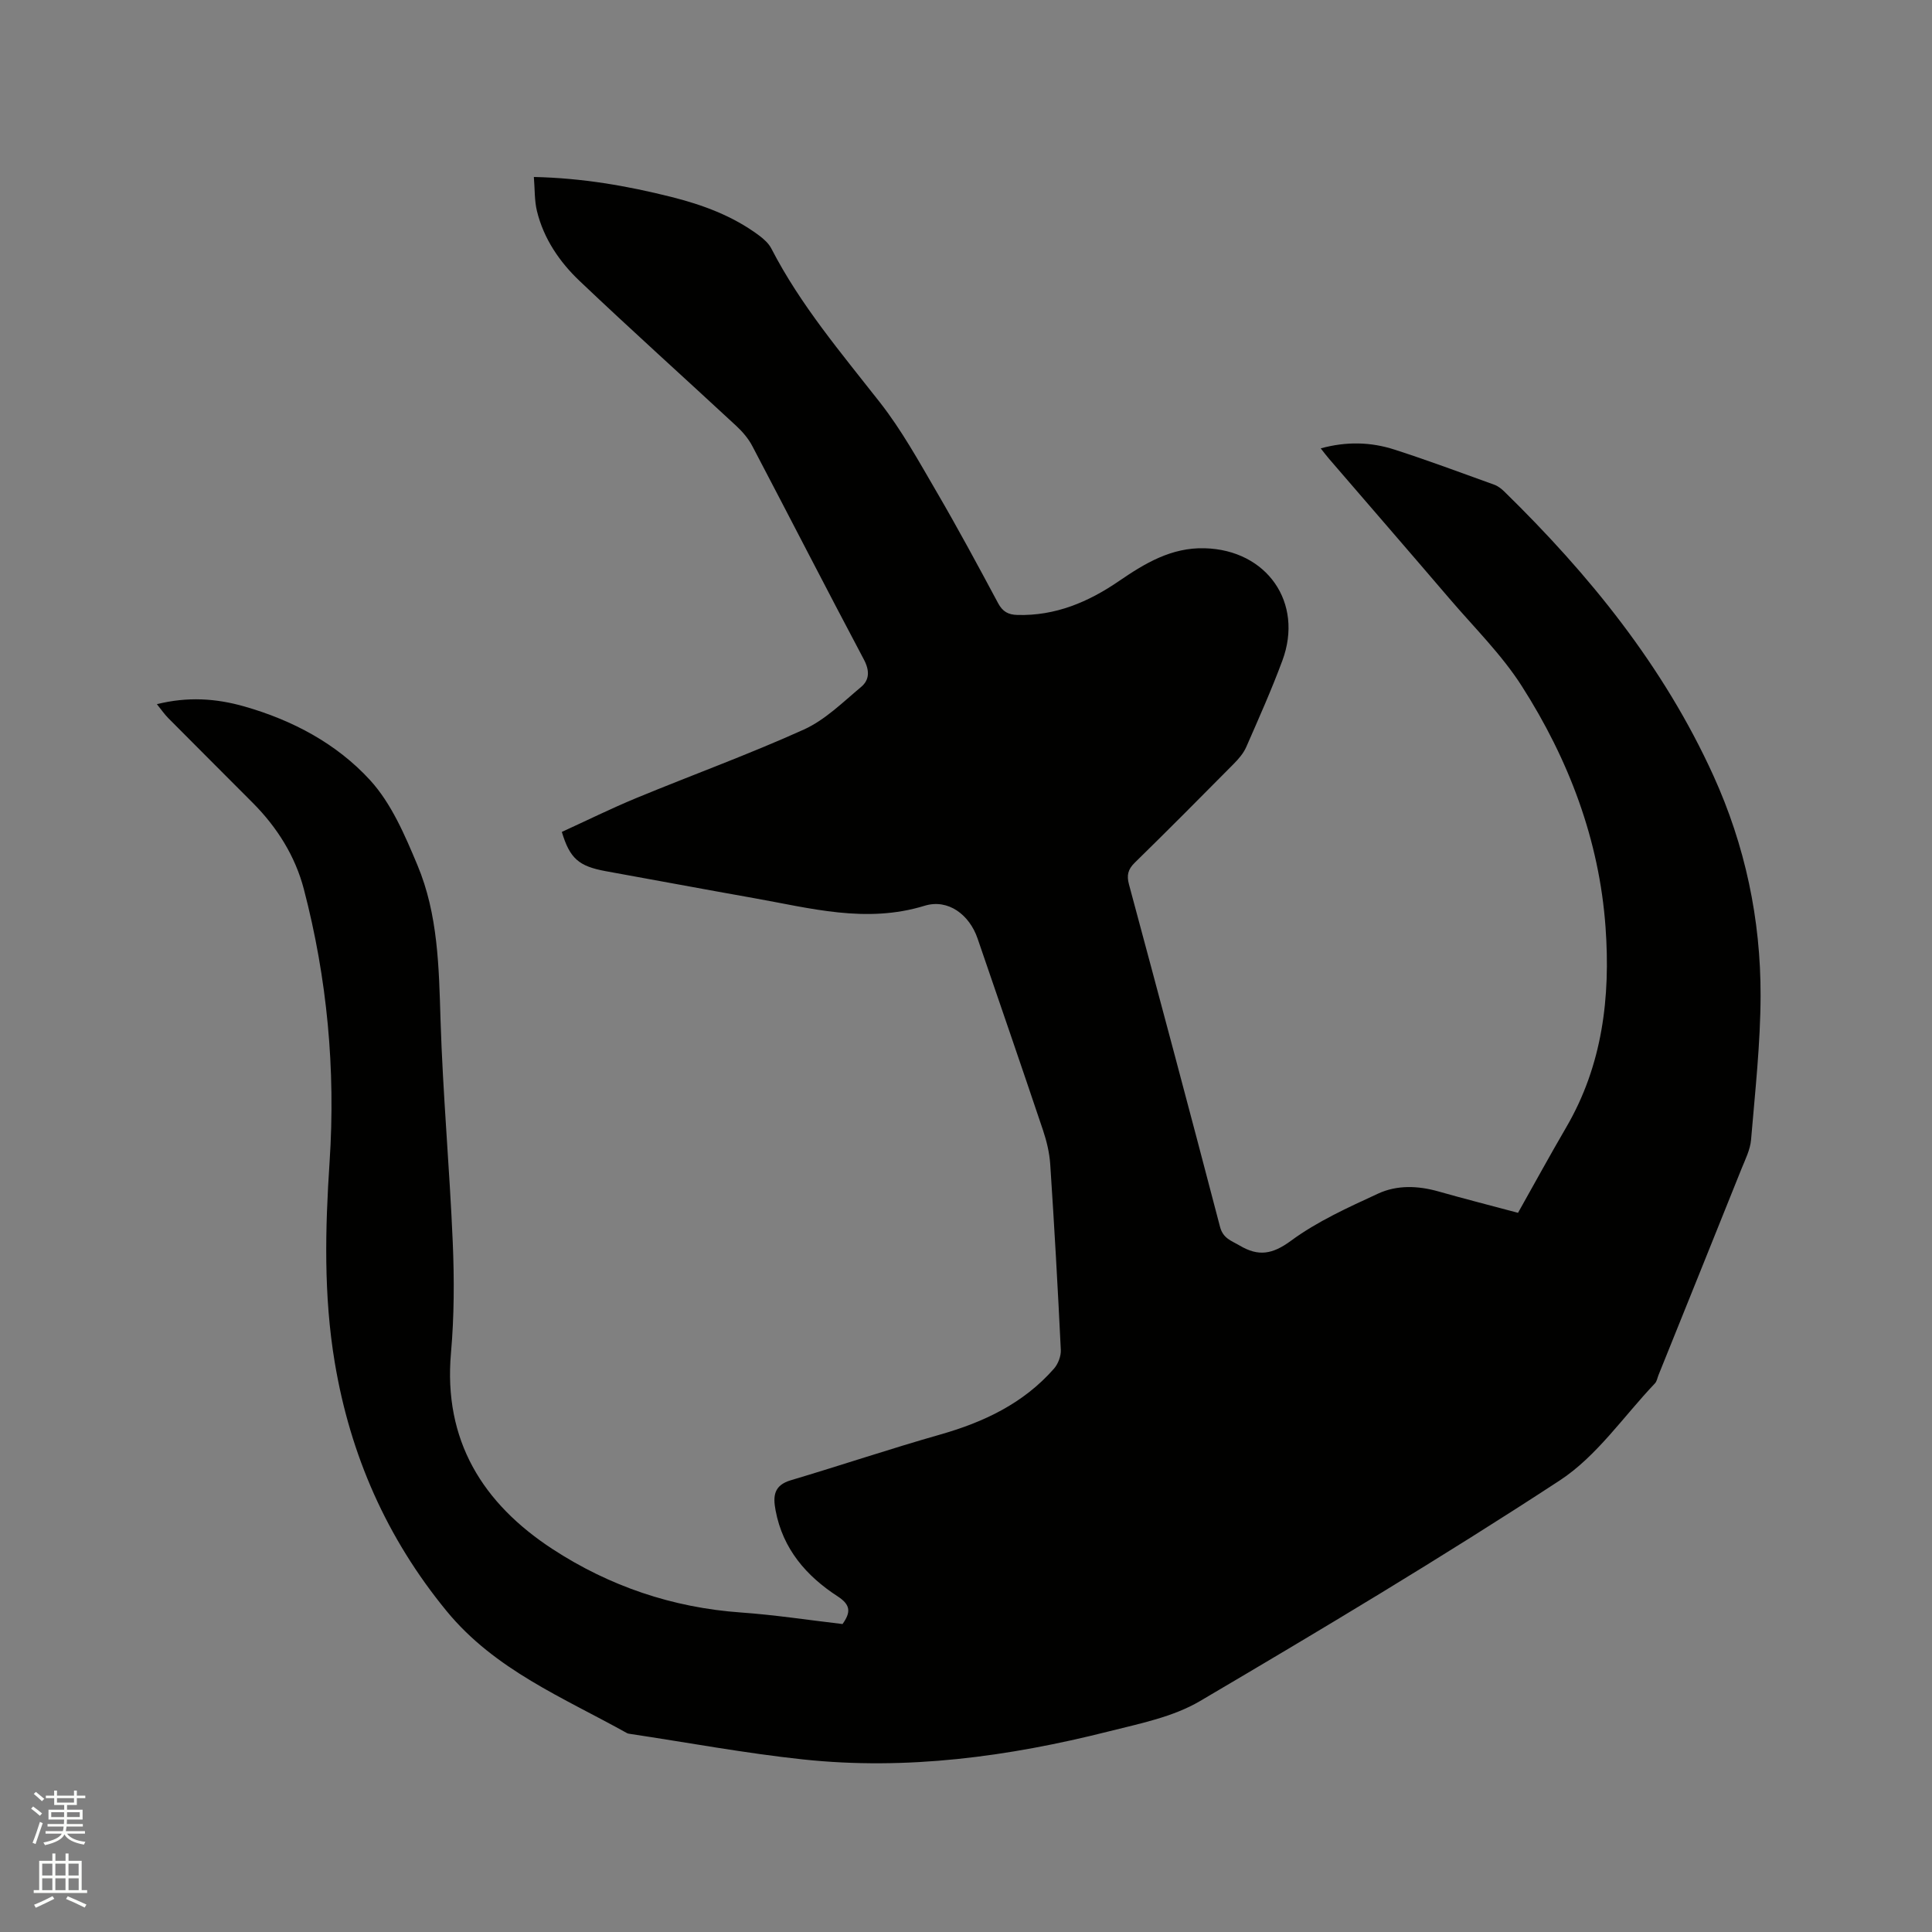 <svg enable-background="new 0 0 400 400" viewBox="0 0 400 400" xmlns="http://www.w3.org/2000/svg"><rect x="0" y="0" width="400" height="400" fill="#808080" stroke="none"/><path d="m6.44 374.46.42-.45c.65.47 1.27.95 1.85 1.44l-.45.49c-.65-.56-1.25-1.06-1.82-1.48m.93 7.33-.63-.26c.55-1.36 1.05-2.8 1.52-4.33.19.1.38.19.59.27-.46 1.29-.95 2.73-1.48 4.32m-.38-10.38.44-.42c.43.34 1.01.82 1.74 1.44l-.49.49c-.53-.51-1.09-1.01-1.69-1.51m2.5.35h1.72v-1.04h.59v1.04h3.52v-1.04h.59v1.04h1.75v.53h-1.75v1.42h-2.03v.97h3.22v2.03h-3.24c0 .35-.01.66-.03.93h3.32v.53h-3.37c-.03.27-.08.58-.15.94h3.96v.53h-3.71c.67.92 1.93 1.48 3.79 1.68-.13.24-.23.44-.29.59-2.13-.38-3.48-1.08-4.04-2.12-.43.97-1.77 1.72-4.03 2.23-.09-.19-.2-.37-.33-.55 2.1-.42 3.37-1.03 3.81-1.83h-3.36v-.53h3.58c.08-.29.13-.61.16-.94h-3.33v-.53h3.39c.02-.27.04-.58.04-.93h-3.23v-2.03h3.25v-.97h-2.07v-1.42h-1.73zm1.12 3.44v1h2.65c.01-.3.02-.44.01-.4v-.25-.35zm1.19-2h3.52v-.91h-3.52zm4.71 2h-2.63v.59c0 .15-.01.28-.01.4h2.64z" fill="#fbfcfa"/><path d="m13.56 383.74h.63v1.52h2.72v6.07h1.13v.6h-11.06v-.6h1.13v-6.07h2.73v-1.52h.63v1.52h2.1v-1.52zm-2.69 8.83.38.56c-1.24.63-2.53 1.25-3.85 1.85-.1-.21-.21-.42-.34-.63 1.36-.55 2.63-1.15 3.81-1.78m-2.13-4.27h2.1v-2.45h-2.1zm0 3.04h2.1v-2.46h-2.1zm2.72-3.04h2.1v-2.45h-2.1zm0 3.04h2.1v-2.46h-2.1zm6.07 3.6c-1.41-.71-2.7-1.3-3.86-1.78l.35-.56c1.45.62 2.75 1.19 3.88 1.72zm-1.25-9.09h-2.1v2.45h2.1zm-2.09 5.49h2.1v-2.46h-2.1z" fill="#fbfcfa"/><path d="m116.32 172.24c5.1-2.33 10.21-4.86 15.46-7.03 11.54-4.77 23.29-9.03 34.66-14.17 4.39-1.99 8.07-5.66 11.85-8.82 1.72-1.44 1.79-3.36.58-5.65-7.79-14.68-15.37-29.48-23.1-44.2-.81-1.55-2.02-2.97-3.31-4.17-10.8-10.02-21.77-19.87-32.45-30.02-4.16-3.95-7.44-8.75-8.84-14.48-.53-2.18-.43-4.52-.64-7.06 10.03.22 19.27 1.83 28.41 4.12 6.51 1.63 12.76 3.93 18.2 7.98.99.74 2.01 1.65 2.56 2.72 6.02 11.69 14.46 21.61 22.5 31.88 4.47 5.71 8.03 12.16 11.7 18.46 4.43 7.59 8.6 15.34 12.75 23.09.93 1.74 2.1 2.38 3.98 2.43 7.88.22 14.71-2.68 21.03-7.01 5.39-3.69 10.86-6.99 17.76-6.8 12.86.34 20.54 11.25 16.08 23.26-2.24 6.05-4.88 11.95-7.47 17.87-.57 1.31-1.59 2.49-2.62 3.53-6.79 6.86-13.59 13.71-20.49 20.46-1.4 1.38-1.68 2.61-1.18 4.47 6.35 23.61 12.67 47.23 18.85 70.89.63 2.43 2.36 2.88 4.07 3.89 3.89 2.3 6.77 1.84 10.63-1 5.46-4.02 11.83-6.89 18.04-9.76 3.9-1.8 8.23-1.65 12.46-.45 5.39 1.53 10.81 2.91 16.5 4.43 3.34-5.94 6.58-11.87 9.98-17.7 7.52-12.88 9.18-26.96 8.14-41.43-1.3-18.12-7.64-34.74-17.33-49.91-4.18-6.55-9.88-12.15-14.97-18.11-8.27-9.67-16.61-19.28-24.91-28.92-.54-.62-1.03-1.28-1.76-2.2 5.36-1.47 10.39-1.32 15.26.25 6.95 2.24 13.79 4.79 20.66 7.27.76.27 1.48.83 2.07 1.4 17.63 17.24 32.99 36.15 43.29 58.79 6.6 14.51 9.83 29.8 9.79 45.64-.03 9.93-1.14 19.87-1.97 29.78-.17 2.04-1.18 4.05-1.97 6-5.71 14.25-11.45 28.48-17.19 42.72-.24.59-.34 1.31-.75 1.74-6.48 6.81-12.03 15.07-19.7 20.09-24.37 15.94-49.4 30.91-74.5 45.69-5.59 3.29-12.45 4.65-18.88 6.27-20.78 5.24-41.87 8.09-63.3 5.8-12-1.28-23.89-3.5-35.83-5.29-.21-.03-.43-.06-.61-.16-13.17-7.34-27.34-13.08-37.34-25.26-12.41-15.13-19.96-32.28-23.17-51.52-2.31-13.82-1.98-27.65-1.06-41.54 1.26-19.08-.5-37.93-5.33-56.41-1.79-6.84-5.53-12.8-10.57-17.86-5.83-5.85-11.68-11.69-17.5-17.55-.79-.8-1.44-1.75-2.36-2.89 6.37-1.58 12.22-1.21 18.13.48 10.01 2.86 19.1 7.71 26 15.24 4.42 4.83 7.21 11.39 9.8 17.57 4.3 10.23 4.46 21.2 4.8 32.16.48 15.35 1.88 30.67 2.53 46.02.32 7.6.3 15.28-.37 22.85-1.6 18.13 6.59 31.18 21.03 40.61 11.75 7.67 24.84 12.13 39.02 13.13 7.05.5 14.07 1.58 21.02 2.39 1.73-2.44 1.71-3.96-1.01-5.73-6.49-4.21-11.35-9.81-12.85-17.77-.57-2.99-.38-5.22 3.15-6.27 10.33-3.07 20.55-6.51 30.92-9.46 9.06-2.58 17.26-6.46 23.56-13.64.86-.98 1.48-2.6 1.42-3.89-.62-12.81-1.34-25.62-2.19-38.42-.16-2.39-.74-4.81-1.51-7.1-4.45-13.24-9.01-26.45-13.54-39.67-1.67-4.87-6.06-8.27-10.97-6.76-12.13 3.73-23.7.47-35.42-1.6-10.22-1.81-20.42-3.73-30.63-5.57-5.54-1.03-7.38-2.59-9.05-8.12z" fill="#010100"/></svg>